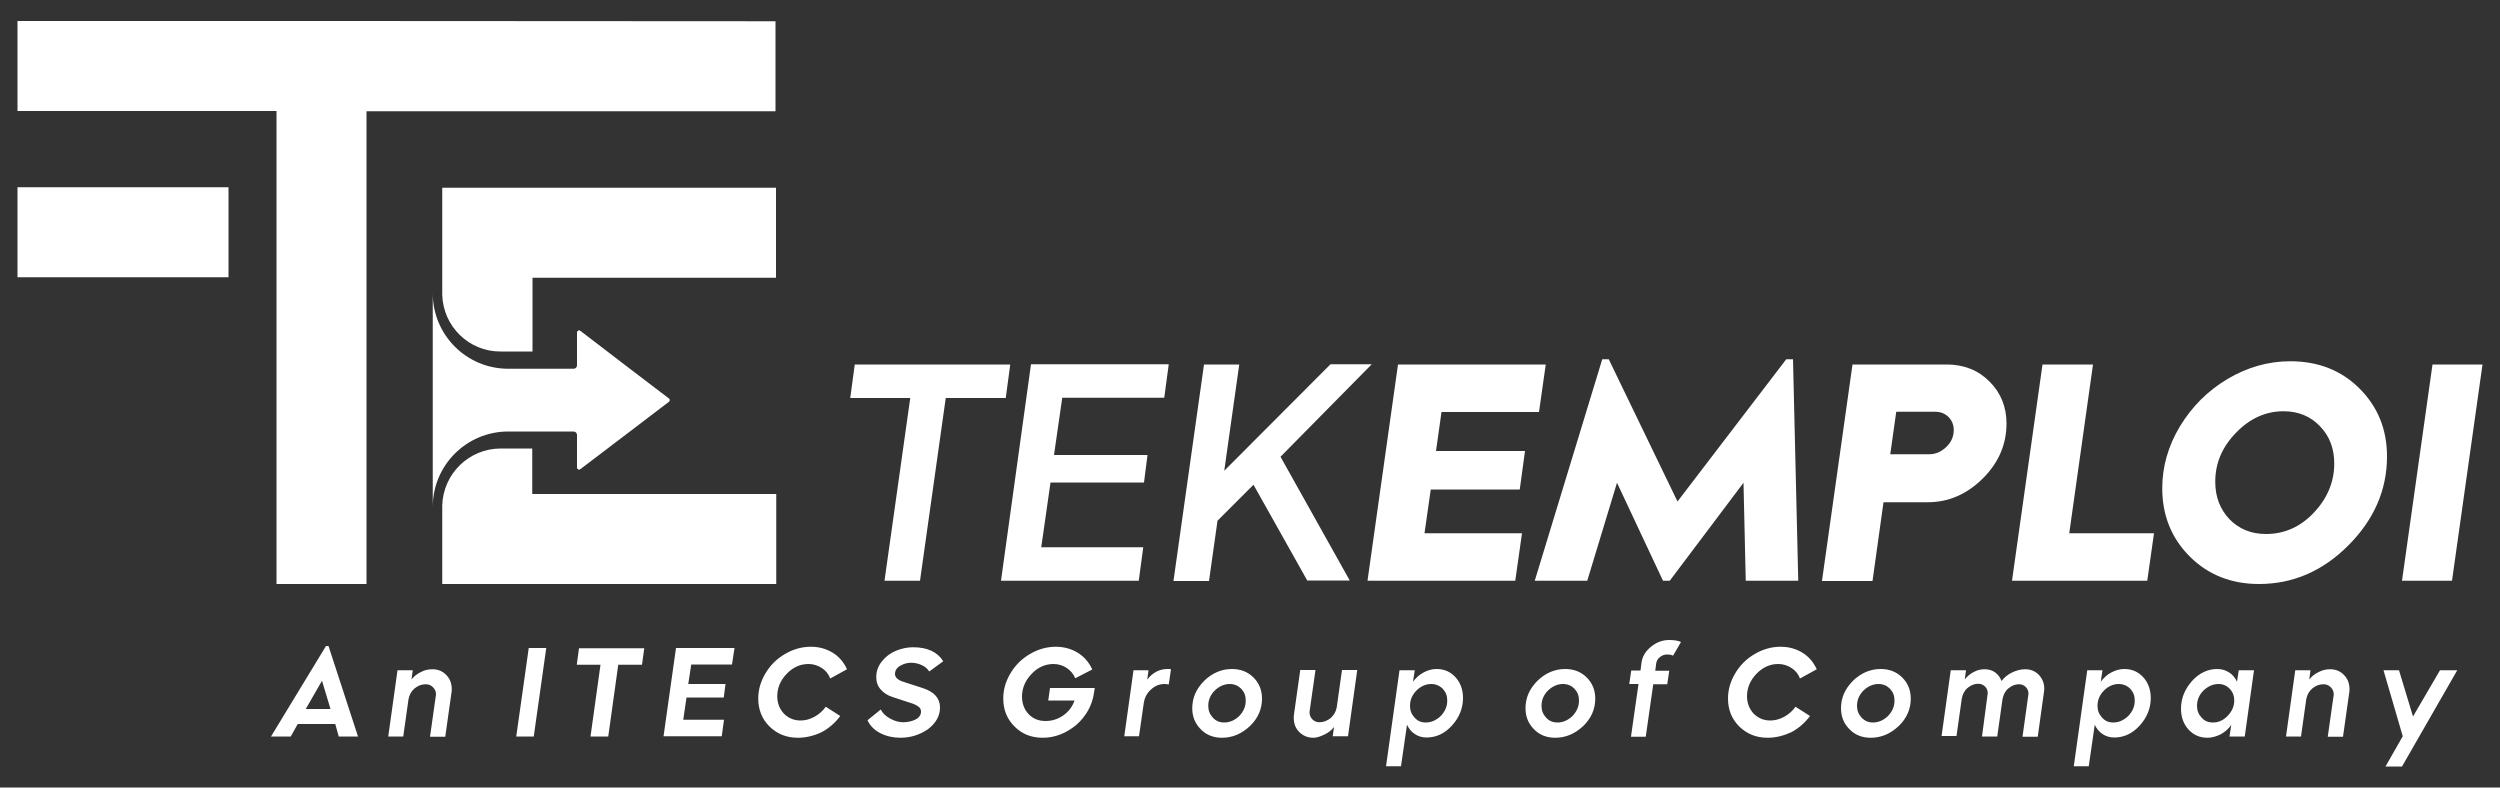 <?xml version="1.0" encoding="utf-8"?>
<!-- Generator: Adobe Illustrator 25.4.1, SVG Export Plug-In . SVG Version: 6.00 Build 0)  -->
<svg version="1.1" id="Layer_1" xmlns="http://www.w3.org/2000/svg" xmlns:xlink="http://www.w3.org/1999/xlink" x="0px" y="0px"
	 viewBox="0 0 1000 315" style="enable-background:new 0 0 1000 315;" xml:space="preserve">
<rect x="0" y="0" width="1000" height="315" fill="#333333" stroke="none"/>
<style type="text/css">
	.st0{fill-rule:evenodd;clip-rule:evenodd;fill:#FFFFFF;}
</style>
<g>
	<path class="st0" d="M7,8.4v36h103.6v189.2h36V44.5h163.6v-36C209.1,8.4,108,8.4,7,8.4z"/>
	<rect x="7" y="74.9" class="st0" width="84.4" height="36"/>
	<path class="st0" d="M212.9,233.6H208h-31.1v-31.5c0.4-12.6,10.7-22.7,23.4-22.7h12.6v18.2h97.6v36H212.9L212.9,233.6z M176.9,118
		V75.1c44.5,0,89,0,133.5,0v36h-97.4v29.5h-12.7C187.6,140.7,177.3,130.6,176.9,118z"/>
	<path class="st0" d="M267.6,159.4c0.4,0.3,0.4,1,0,1.3l-3.3,2.5l-10.1,7.7l-22.1,16.8c-0.5,0.4-1.3,0-1.3-0.7V174
		c0-0.8-0.6-1.4-1.4-1.4h-26.1c-16.7,0-30.2,13.5-30.2,30.2v-85.5c0,16.7,13.5,30.2,30.2,30.2h26.1c0.8,0,1.4-0.6,1.4-1.4V133
		c0-0.7,0.8-1.1,1.3-0.7l19.6,15l12.6,9.6L267.6,159.4z"/>
	<path class="st0" d="M353.8,232.3l10.3-73.1h-24l1.8-13.4h62.2l-1.8,13.4h-24l-10.3,73.1H353.8L353.8,232.3z M400.4,232.3h55.1
		l1.8-13.4h-40.8l3.7-25.9h37.4L459,182h-37.4l3.3-22.9h40.8l1.8-13.4h-55.1L400.4,232.3L400.4,232.3z M469.4,232.3l12.2-86.5h14.1
		l-6,42.5l42.5-42.6h16.5l-36.5,37l27.7,49.5h-17l-21.5-38.3l-14.4,14.4l-3.4,24.1H469.4z"/>
	<path class="st0" d="M547,232.3l12.2-86.5h59.1l-2.7,19h-39l-2.2,15.6h35.6l-2.1,15.4h-35.6l-2.5,17.5h39l-2.7,19H547L547,232.3z
		 M613.9,232.3h21l11.9-39.2l18.4,39.2h2.7l29.5-39.2l0.9,39.2h21l-2.1-88.6h-2.7L671,200.6l-27.5-56.9h-2.6L613.9,232.3
		L613.9,232.3z M728.8,232.3l12.2-86.5h37.7c6.9,0,12.6,2.3,17.1,6.8c4.5,4.5,6.8,10.1,6.8,16.8c0,8.4-3.2,15.8-9.6,22.1
		c-6.4,6.3-13.7,9.4-22,9.4h-17.6l-4.4,31.5H728.8L728.8,232.3z M756.1,181.7h15.6c2.5,0,4.8-1,6.8-2.9c2-1.9,3-4.2,3-6.8
		c0-2-0.7-3.8-2.1-5.2c-1.4-1.4-3.2-2.1-5.3-2.1h-15.6L756.1,181.7L756.1,181.7z M804.8,232.3l12.2-86.5h20.2l-9.5,67.5h33.9
		l-2.7,19H804.8L804.8,232.3z M903.6,233.6c-11.1,0-20.4-3.7-27.7-11c-7.3-7.3-11-16.4-11-27.3c0-8.7,2.4-17,7.1-24.8
		c4.8-7.9,11.1-14.2,19-18.9c7.9-4.7,16.3-7.1,25.1-7.1c11.1,0,20.4,3.6,27.7,10.9c7.3,7.3,11,16.3,11,27.2
		c0,13.4-5.2,25.3-15.5,35.6C929,228.5,917.1,233.6,903.6,233.6L903.6,233.6z M906.4,213.6c7.3,0,13.7-2.8,19.1-8.5
		c5.4-5.7,8.2-12.3,8.2-19.7c0-6-1.9-11-5.7-14.9c-3.8-4-8.7-6-14.6-6c-7,0-13.4,2.8-18.9,8.5c-5.6,5.7-8.4,12.2-8.4,19.7
		c0,6,1.9,11,5.7,15C895.6,211.6,900.5,213.6,906.4,213.6L906.4,213.6z M960.8,232.3l12.2-86.5h20l-12.2,86.5H960.8z"/>
	<path class="st0" d="M108.4,294.6l22-36.2h1l11.8,36.2h-7.7l-1.4-5h-15l-2.8,5H108.4L108.4,294.6z M122.3,283.6h9.9l-3.4-11.3
		L122.3,283.6L122.3,283.6z M417.1,295.1c-4.6,0-8.3-1.5-11.3-4.5c-3-3-4.5-6.7-4.5-11.2c0-3.6,1-6.9,2.9-10.1
		c1.9-3.2,4.5-5.8,7.8-7.7c3.2-1.9,6.7-2.9,10.3-2.9c3.2,0,6.2,0.8,8.8,2.4c2.6,1.6,4.5,3.8,5.8,6.7l-6.8,3.5
		c-0.7-1.7-1.9-3.1-3.4-4.1c-1.5-1-3.3-1.6-5.3-1.6c-3.3,0-6.3,1.3-8.8,4c-2.5,2.6-3.8,5.7-3.8,9c0,2.8,0.9,5.2,2.6,7
		c1.8,1.9,4,2.8,6.8,2.8c2.7,0,5.1-0.8,7.2-2.3c2.1-1.5,3.6-3.5,4.4-5.9h-10.5l0.7-5h17.9l-0.3,1.9c-0.7,5-3.1,9.3-7,12.8
		C426.5,293.3,422,295.1,417.1,295.1L417.1,295.1z M707.1,295.1c-4.6,0-8.3-1.5-11.4-4.5c-3-3-4.5-6.7-4.5-11.2
		c0-3.6,1-6.9,2.9-10.1c1.9-3.2,4.5-5.8,7.8-7.7c3.2-1.9,6.7-2.9,10.3-2.9c3.3,0,6.2,0.8,8.8,2.4c2.6,1.6,4.4,3.8,5.7,6.6l-6.7,3.7
		c-0.7-1.8-1.8-3.2-3.4-4.2c-1.5-1-3.3-1.6-5.3-1.6c-3.3,0-6.2,1.3-8.7,3.9c-2.5,2.6-3.8,5.6-3.8,9c0,2.7,0.9,5,2.6,6.9
		c1.8,1.8,4,2.8,6.7,2.8c1.9,0,3.8-0.5,5.6-1.5c1.8-1,3.3-2.3,4.5-4l5.8,3.7c-2,2.7-4.5,4.9-7.5,6.5
		C713.4,294.3,710.3,295.1,707.1,295.1L707.1,295.1z M155.3,294.6l3.7-26.5h6.1l-0.5,3.7c1-1.3,2.3-2.3,3.8-3c1.5-0.8,3-1.1,4.6-1.1
		c2.2,0,4.1,0.8,5.5,2.3c1.5,1.5,2.2,3.4,2.2,5.7c0,0.3,0,0.7-0.1,1.3l-2.5,17.7h-6.1l2.3-16.2c0-0.1,0.1-0.4,0.1-0.7
		c0-1.2-0.4-2.1-1.2-2.9c-0.8-0.8-1.7-1.2-2.9-1.2c-1.7,0-3.2,0.6-4.5,1.7c-1.3,1.1-2.1,2.6-2.4,4.3l-2.1,14.9H155.3L155.3,294.6z
		 M206.5,294.6l5-35.4h7l-5,35.4H206.5L206.5,294.6z M236.2,294.6l4-28.7h-9.5l0.9-6.6h26.1l-0.9,6.6h-9.5l-4,28.7H236.2
		L236.2,294.6z M265.4,294.6l5-35.4h23.4l-1,6.6h-16.3l-1.2,7.8h14.9l-0.7,5.4h-14.9l-1.3,8.9h16.3l-0.9,6.6H265.4L265.4,294.6z
		 M319.2,295.1c-4.6,0-8.3-1.5-11.4-4.5c-3-3-4.5-6.7-4.5-11.2c0-3.6,1-6.9,2.9-10.1c1.9-3.2,4.5-5.8,7.8-7.7
		c3.2-1.9,6.7-2.9,10.3-2.9c3.3,0,6.2,0.8,8.8,2.4c2.6,1.6,4.4,3.8,5.7,6.6l-6.7,3.7c-0.7-1.8-1.8-3.2-3.4-4.2
		c-1.5-1-3.3-1.6-5.3-1.6c-3.3,0-6.2,1.3-8.7,3.9c-2.5,2.6-3.8,5.6-3.8,9c0,2.7,0.9,5,2.6,6.9c1.8,1.8,4,2.8,6.7,2.8
		c1.9,0,3.8-0.5,5.6-1.5c1.8-1,3.3-2.3,4.5-4l5.8,3.7c-2,2.7-4.5,4.9-7.5,6.5C325.6,294.3,322.4,295.1,319.2,295.1L319.2,295.1z
		 M360.1,295.1c-2.8,0-5.5-0.6-7.9-1.8c-2.4-1.2-4.2-3-5.2-5.2l5.3-4.3c0.7,1.4,1.9,2.6,3.7,3.6c1.8,1,3.5,1.5,5.3,1.5
		c1.8,0,3.5-0.4,4.9-1.1c1.4-0.7,2.2-1.8,2.2-3.1c0-0.9-0.3-1.6-1.1-2.1c-0.8-0.6-1.9-1.1-3.3-1.5l-7-2.3c-1.9-0.6-3.5-1.6-4.7-3
		c-1.2-1.3-1.8-3-1.8-5c0-2.3,0.8-4.5,2.3-6.3c1.5-1.9,3.4-3.3,5.6-4.2c2.2-0.9,4.5-1.4,6.8-1.4c5.8,0,9.8,1.9,12.1,5.6l-5.6,4.1
		c-0.7-1.1-1.7-2-3.1-2.6c-1.3-0.6-2.7-0.9-4.2-0.9c-1.5,0-2.9,0.4-4.3,1.2c-1.4,0.8-2.1,1.9-2.1,3.3c0,1.4,1.2,2.5,3.6,3.2l7.4,2.4
		c4.7,1.5,7,4.1,7,7.8c0,3.3-1.6,6.2-4.7,8.6C368,293.9,364.3,295.1,360.1,295.1L360.1,295.1z M449.7,294.6l3.7-26.5h6l-0.5,3.7
		c2.2-2.8,4.9-4.2,8.1-4.2c0.6,0,1.1,0,1.4,0.1l-0.9,6.1c-0.6-0.1-1.1-0.2-1.7-0.2c-2,0-3.8,0.7-5.4,2.2c-1.6,1.4-2.6,3.3-2.9,5.5
		l-1.9,13.2H449.7L449.7,294.6z M488.8,295.1c-3.4,0-6.3-1.1-8.5-3.4c-2.3-2.3-3.4-5.1-3.4-8.4c0-4.2,1.6-7.8,4.8-11
		c3.2-3.1,6.9-4.7,11.1-4.7c3.4,0,6.3,1.1,8.6,3.4c2.3,2.3,3.4,5.1,3.4,8.5c0,4.1-1.6,7.8-4.8,10.9
		C496.7,293.5,493,295.1,488.8,295.1L488.8,295.1z M489.7,289c2.2,0,4.2-0.9,6-2.6c1.7-1.8,2.6-3.8,2.6-6.2c0-1.9-0.6-3.4-1.8-4.7
		c-1.2-1.2-2.7-1.9-4.6-1.9c-2.2,0-4.2,0.9-6,2.6c-1.7,1.7-2.6,3.8-2.6,6.1c0,1.9,0.6,3.4,1.8,4.7C486.3,288.4,487.9,289,489.7,289
		L489.7,289z M525.3,295.1c-2.2,0-4.1-0.8-5.6-2.3c-1.5-1.5-2.2-3.4-2.2-5.7c0-0.3,0-0.8,0.1-1.4l2.5-17.7h6.1l-2.3,16.1
		c0,0.2-0.1,0.4-0.1,0.7c0,1.2,0.4,2.1,1.1,2.9c0.8,0.8,1.7,1.2,2.9,1.2c1.6,0,3.1-0.6,4.5-1.7c1.3-1.2,2.1-2.6,2.4-4.3l2.1-14.9
		h6.1l-3.7,26.5h-6.1l0.5-3.7c-1,1.3-2.3,2.3-3.8,3S526.9,295.1,525.3,295.1L525.3,295.1z M554.4,306.6l5.4-38.5h6.1l-0.7,4.6
		c1.1-1.5,2.5-2.8,4.2-3.7c1.7-0.9,3.4-1.4,5.2-1.4c3.1,0,5.6,1.1,7.6,3.3c2,2.2,3,5,3,8.3c0,4.1-1.5,7.8-4.4,11
		c-2.9,3.2-6.3,4.8-10.2,4.8c-1.8,0-3.4-0.5-4.7-1.4c-1.4-0.9-2.4-2.2-3.1-3.7l-2.4,16.6H554.4L554.4,306.6z M570.3,289
		c2.2,0,4.2-0.9,6-2.6c1.7-1.8,2.6-3.8,2.6-6.2c0-1.9-0.6-3.4-1.8-4.7c-1.2-1.2-2.8-1.9-4.6-1.9c-2.2,0-4.2,0.9-5.9,2.6
		c-1.7,1.7-2.6,3.8-2.6,6.1c0,1.9,0.6,3.4,1.8,4.7C567,288.4,568.5,289,570.3,289L570.3,289z M622.1,295.1c-3.4,0-6.3-1.1-8.5-3.4
		c-2.3-2.3-3.4-5.1-3.4-8.4c0-4.2,1.6-7.8,4.8-11c3.2-3.1,6.9-4.7,11.1-4.7c3.4,0,6.3,1.1,8.6,3.4c2.3,2.3,3.4,5.1,3.4,8.5
		c0,4.1-1.6,7.8-4.8,10.9C630,293.5,626.3,295.1,622.1,295.1L622.1,295.1z M623,289c2.2,0,4.2-0.9,6-2.6c1.7-1.8,2.6-3.8,2.6-6.2
		c0-1.9-0.6-3.4-1.8-4.7c-1.2-1.2-2.7-1.9-4.6-1.9c-2.2,0-4.2,0.9-6,2.6c-1.7,1.7-2.6,3.8-2.6,6.1c0,1.9,0.6,3.4,1.8,4.7
		C619.6,288.4,621.2,289,623,289L623,289z M652.4,294.6l3-21h-3.7l0.8-5.4h3.7l0.4-3.1c0.3-2.5,1.6-4.6,3.8-6.4
		c2.2-1.8,4.6-2.7,7.3-2.7c2.1,0,3.7,0.3,4.7,0.8l-3.2,5.5c-0.3-0.3-1.1-0.5-2.4-0.5c-1,0-1.9,0.3-2.8,1c-0.8,0.6-1.3,1.4-1.5,2.4
		l-0.4,3.1h5.6l-0.8,5.4h-5.6l-3,21H652.4L652.4,294.6z M748.3,295.1c-3.4,0-6.3-1.1-8.5-3.4c-2.3-2.3-3.4-5.1-3.4-8.4
		c0-4.2,1.6-7.8,4.8-11c3.2-3.1,6.9-4.7,11.1-4.7c3.4,0,6.3,1.1,8.6,3.4c2.3,2.3,3.4,5.1,3.4,8.5c0,4.1-1.6,7.8-4.8,10.9
		C756.2,293.5,752.5,295.1,748.3,295.1L748.3,295.1z M749.2,289c2.2,0,4.2-0.9,6-2.6c1.7-1.8,2.6-3.8,2.6-6.2c0-1.9-0.6-3.4-1.8-4.7
		c-1.2-1.2-2.7-1.9-4.6-1.9c-2.2,0-4.2,0.9-6,2.6c-1.7,1.7-2.6,3.8-2.6,6.1c0,1.9,0.6,3.4,1.8,4.7C745.9,288.4,747.4,289,749.2,289
		L749.2,289z M776.6,294.6l3.7-26.5h6.1l-0.5,3.7c1-1.3,2.2-2.3,3.6-3c1.4-0.8,2.9-1.1,4.4-1.1c1.6,0,3,0.4,4.2,1.3
		c1.2,0.9,2,2,2.5,3.4c1.1-1.4,2.5-2.6,4.2-3.4c1.7-0.8,3.4-1.3,5.3-1.3c2.1,0,3.9,0.7,5.4,2.2c1.4,1.5,2.2,3.3,2.2,5.5
		c0,0.3,0,0.7-0.1,1.3l-2.5,18h-6.1l2.3-16.5c0-0.2,0.1-0.4,0.1-0.7c0-1.1-0.4-2-1.1-2.7c-0.7-0.7-1.6-1.1-2.7-1.1
		c-1.6,0-3,0.6-4.3,1.7c-1.3,1.1-2,2.6-2.3,4.3l-2.1,14.9h-6.1L795,278c0-0.2,0.1-0.4,0.1-0.7c0-1.1-0.4-2-1.1-2.7
		c-0.7-0.7-1.6-1.1-2.7-1.1c-1.6,0-3,0.6-4.3,1.7c-1.3,1.1-2,2.6-2.3,4.3l-2.1,14.9H776.6L776.6,294.6z M829.5,306.6l5.4-38.5h6.1
		l-0.7,4.6c1.1-1.5,2.5-2.8,4.2-3.7c1.7-0.9,3.4-1.4,5.2-1.4c3.1,0,5.6,1.1,7.6,3.3c2,2.2,3,5,3,8.3c0,4.1-1.5,7.8-4.4,11
		c-2.9,3.2-6.3,4.8-10.2,4.8c-1.8,0-3.4-0.5-4.7-1.4c-1.4-0.9-2.4-2.2-3.1-3.7l-2.4,16.6H829.5L829.5,306.6z M845.3,289
		c2.2,0,4.2-0.9,6-2.6c1.7-1.8,2.6-3.8,2.6-6.2c0-1.9-0.6-3.4-1.8-4.7c-1.2-1.2-2.8-1.9-4.6-1.9c-2.2,0-4.2,0.9-5.9,2.6
		c-1.7,1.7-2.6,3.8-2.6,6.1c0,1.9,0.6,3.4,1.8,4.7C842,288.4,843.5,289,845.3,289L845.3,289z M883,295.1c-3.1,0-5.6-1.1-7.6-3.3
		c-2-2.2-3-5-3-8.3c0-4.2,1.5-7.8,4.4-11.1c2.9-3.2,6.3-4.8,10.1-4.8c1.8,0,3.4,0.5,4.8,1.4c1.4,0.9,2.4,2.2,3.1,3.7l0.7-4.6h6.1
		l-3.7,26.5h-6.1l0.7-4.6c-1.1,1.5-2.5,2.8-4.2,3.7C886.5,294.6,884.8,295.1,883,295.1L883,295.1z M885.2,289c2.2,0,4.2-0.9,5.9-2.7
		c1.7-1.8,2.6-3.8,2.6-6.1c0-1.9-0.6-3.4-1.8-4.7c-1.2-1.2-2.7-1.9-4.5-1.9c-2.2,0-4.2,0.9-6,2.6c-1.7,1.7-2.6,3.8-2.6,6.1
		c0,1.9,0.6,3.4,1.8,4.7C881.8,288.4,883.3,289,885.2,289L885.2,289z M914.4,294.6l3.7-26.5h6.1l-0.5,3.7c1-1.3,2.3-2.3,3.8-3
		c1.5-0.8,3-1.1,4.6-1.1c2.2,0,4.1,0.8,5.5,2.3c1.5,1.5,2.2,3.4,2.2,5.7c0,0.3,0,0.7-0.1,1.3l-2.5,17.7h-6.1l2.3-16.2
		c0-0.1,0.1-0.4,0.1-0.7c0-1.2-0.4-2.1-1.2-2.9c-0.8-0.8-1.7-1.2-2.9-1.2c-1.7,0-3.2,0.6-4.5,1.7c-1.3,1.1-2.1,2.6-2.4,4.3
		l-2.1,14.9H914.4L914.4,294.6z M954.2,306.6l6.9-12.1l-7.7-26.4h6.2l5.6,18.5l10.8-18.5h6.9l-22.1,38.5H954.2z"/>
</g>
</svg>

